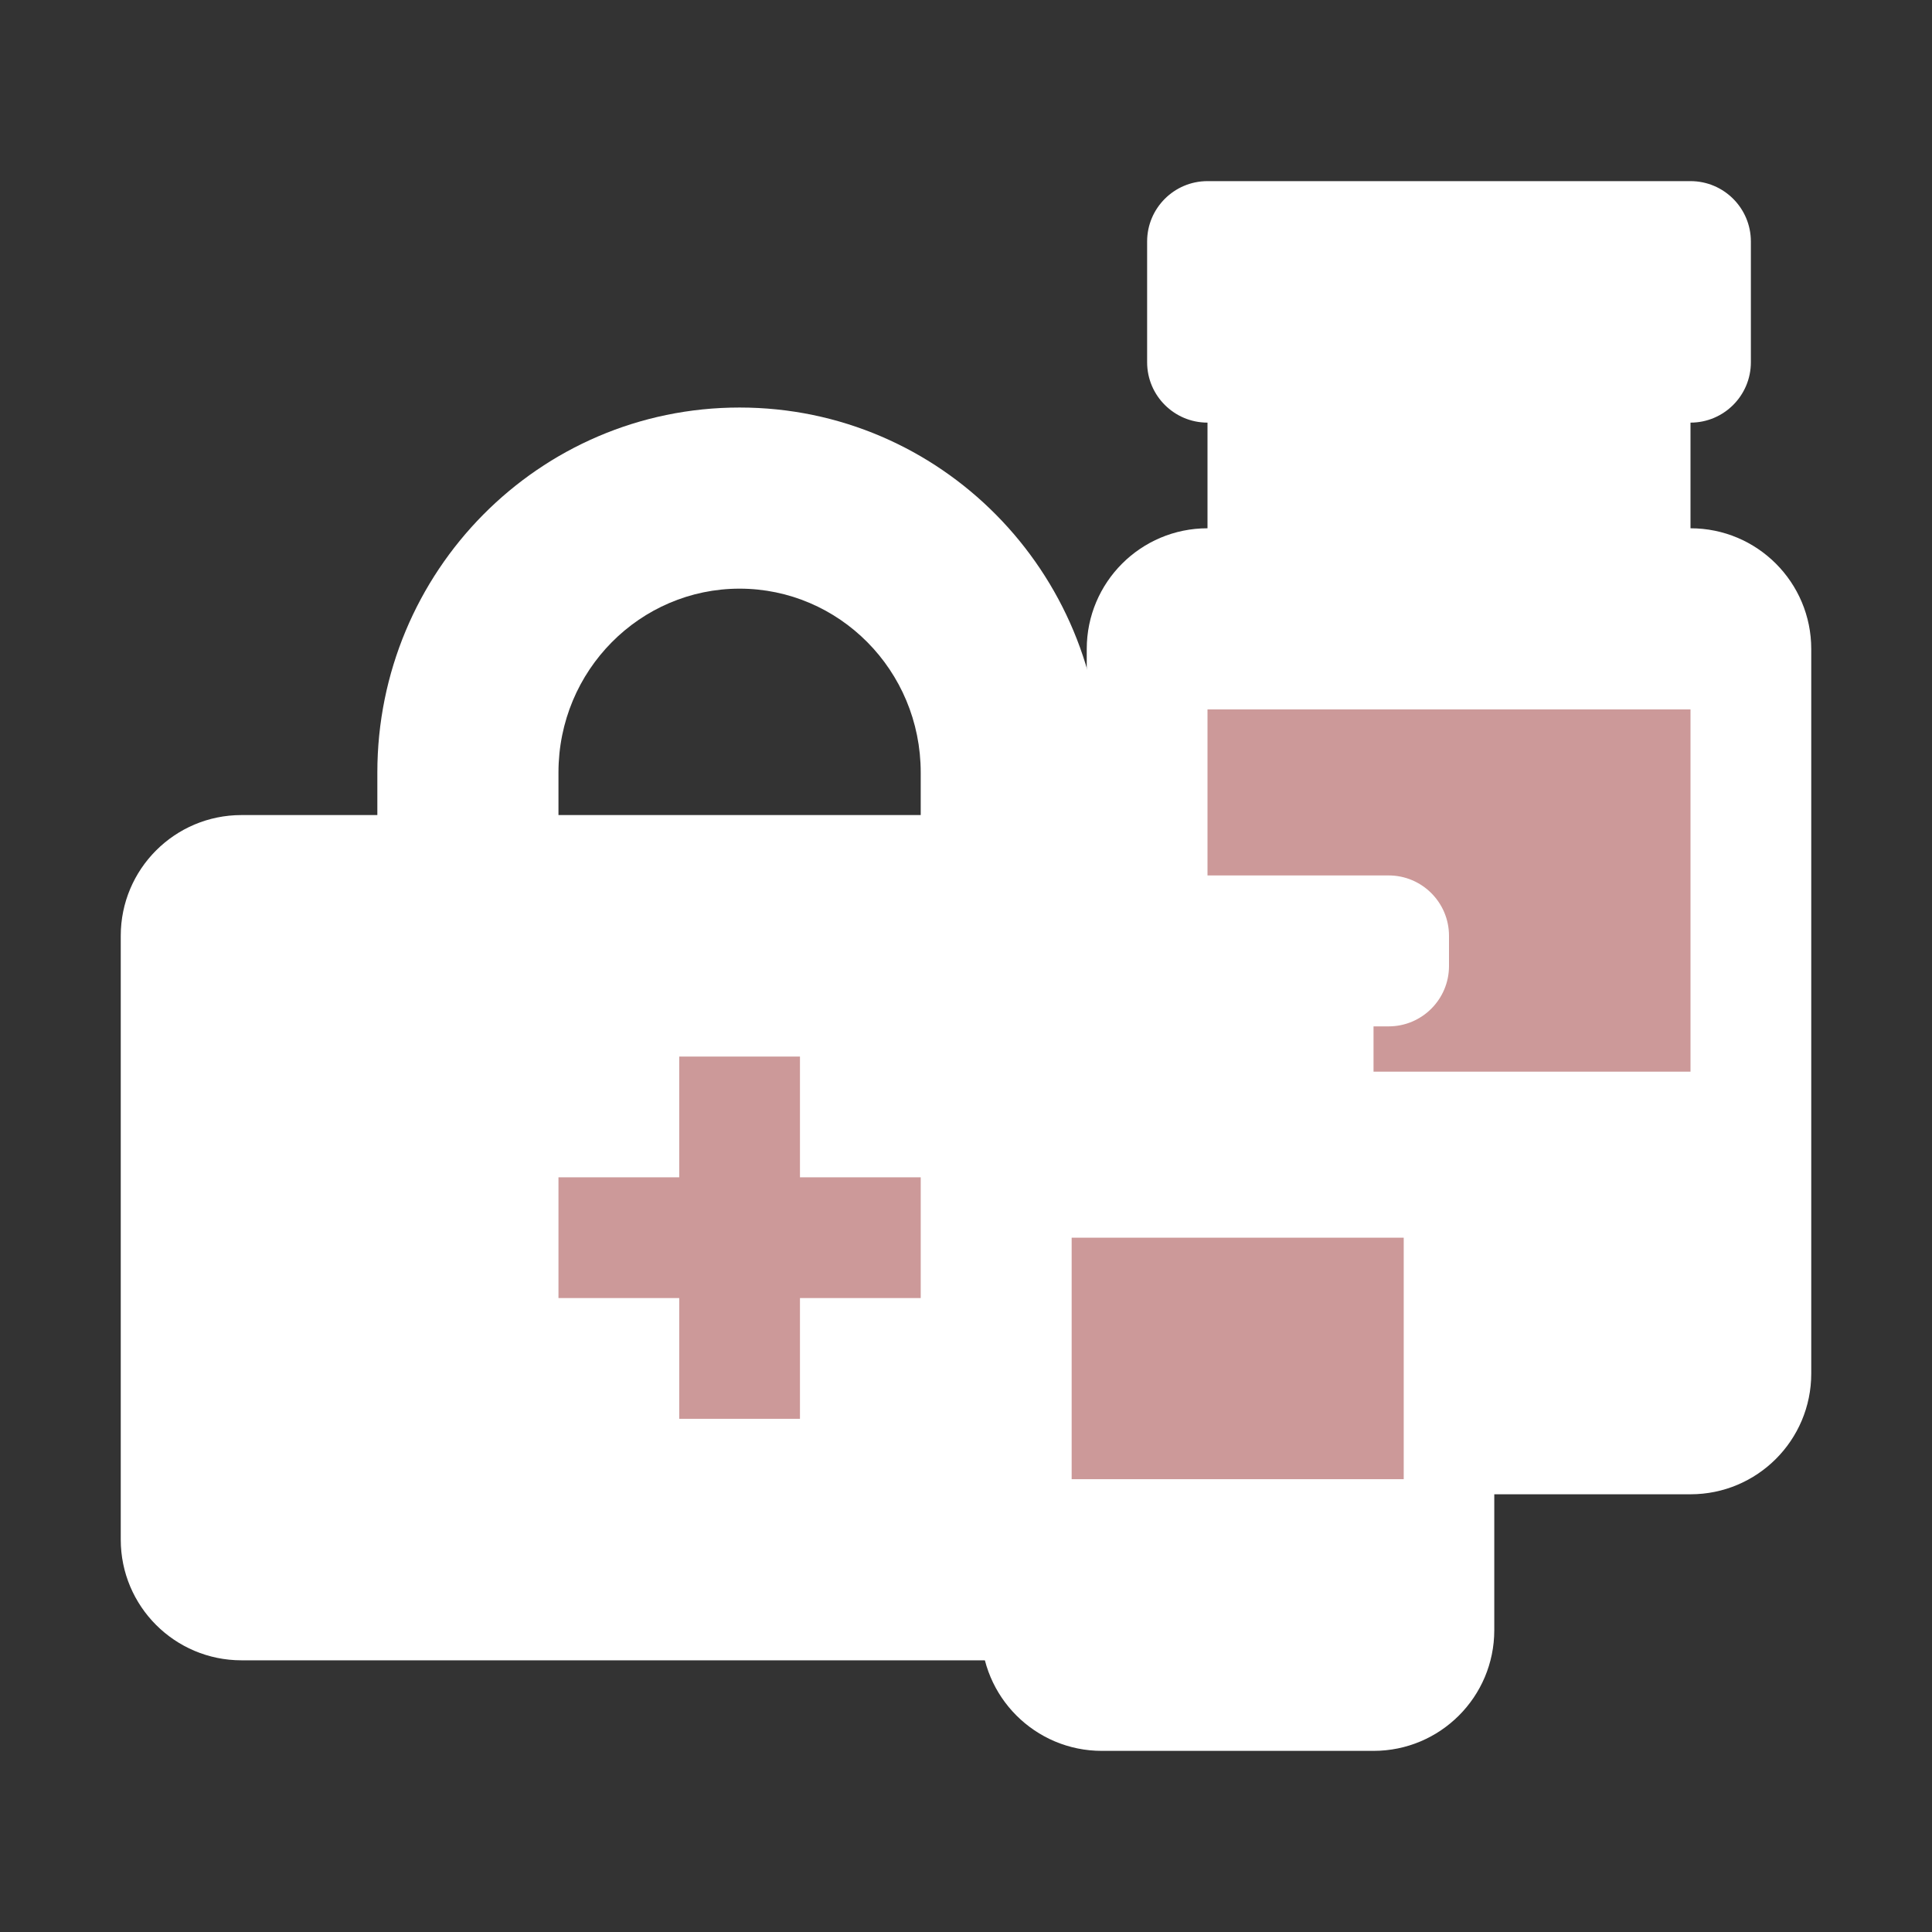 <svg xmlns="http://www.w3.org/2000/svg" width="32" height="32" viewBox="0 0 32 32" fill="none"><rect x="0" y="0" width="32" height="32" fill="#333333" stroke="none"/><path fill-rule="evenodd" clip-rule="evenodd" d="M6.25 13.5V12.796C6.25 9.471 8.922 6.75 12.25 6.75C15.578 6.75 18.25 9.471 18.25 12.796V13.5H20.5C21.605 13.5 22.5 14.395 22.5 15.5V25.5C22.5 26.605 21.605 27.5 20.5 27.5H4C2.895 27.5 2 26.605 2 25.5V15.5C2 14.395 2.895 13.5 4 13.5H6.25ZM9.25 12.796C9.25 11.099 10.607 9.75 12.25 9.75C13.893 9.75 15.25 11.099 15.25 12.796V13.5H9.25V12.796Z" fill="white"></path><path d="M13.25 17.5H11.25V19.5H9.25V21.5H11.25V23.5H13.25V21.5H15.25V19.5H13.25V17.5Z" fill="#CC9999"></path><path d="M19 4C19 3.448 19.448 3 20 3H28C28.552 3 29 3.448 29 4V6C29 6.552 28.552 7 28 7V8.75C29.105 8.75 30 9.645 30 10.75V22.75C30 23.855 29.105 24.75 28 24.75H20C18.895 24.75 18 23.855 18 22.75V10.75C18 9.645 18.895 8.75 20 8.75V7C19.448 7 19 6.552 19 6V4Z" fill="white"></path><path d="M20 11.75H28V17.75H20V11.75Z" fill="#CC9999"></path><path d="M17 15.5C17 14.948 17.448 14.5 18 14.5H23C23.552 14.5 24 14.948 24 15.5V16C24 16.552 23.552 17 23 17H22.75V17.75C22.75 17.836 22.739 17.92 22.718 18H22.75C23.855 18 24.75 18.895 24.75 20V27C24.75 28.105 23.855 29 22.75 29H18.25C17.145 29 16.25 28.105 16.25 27V20C16.25 18.895 17.145 18 18.25 18H18.282C18.261 17.92 18.25 17.836 18.25 17.75V17H18C17.448 17 17 16.552 17 16V15.5Z" fill="white"></path><path d="M17.75 20.5H23.25V24.5H17.75V20.5Z" fill="#CC9999"></path></svg>